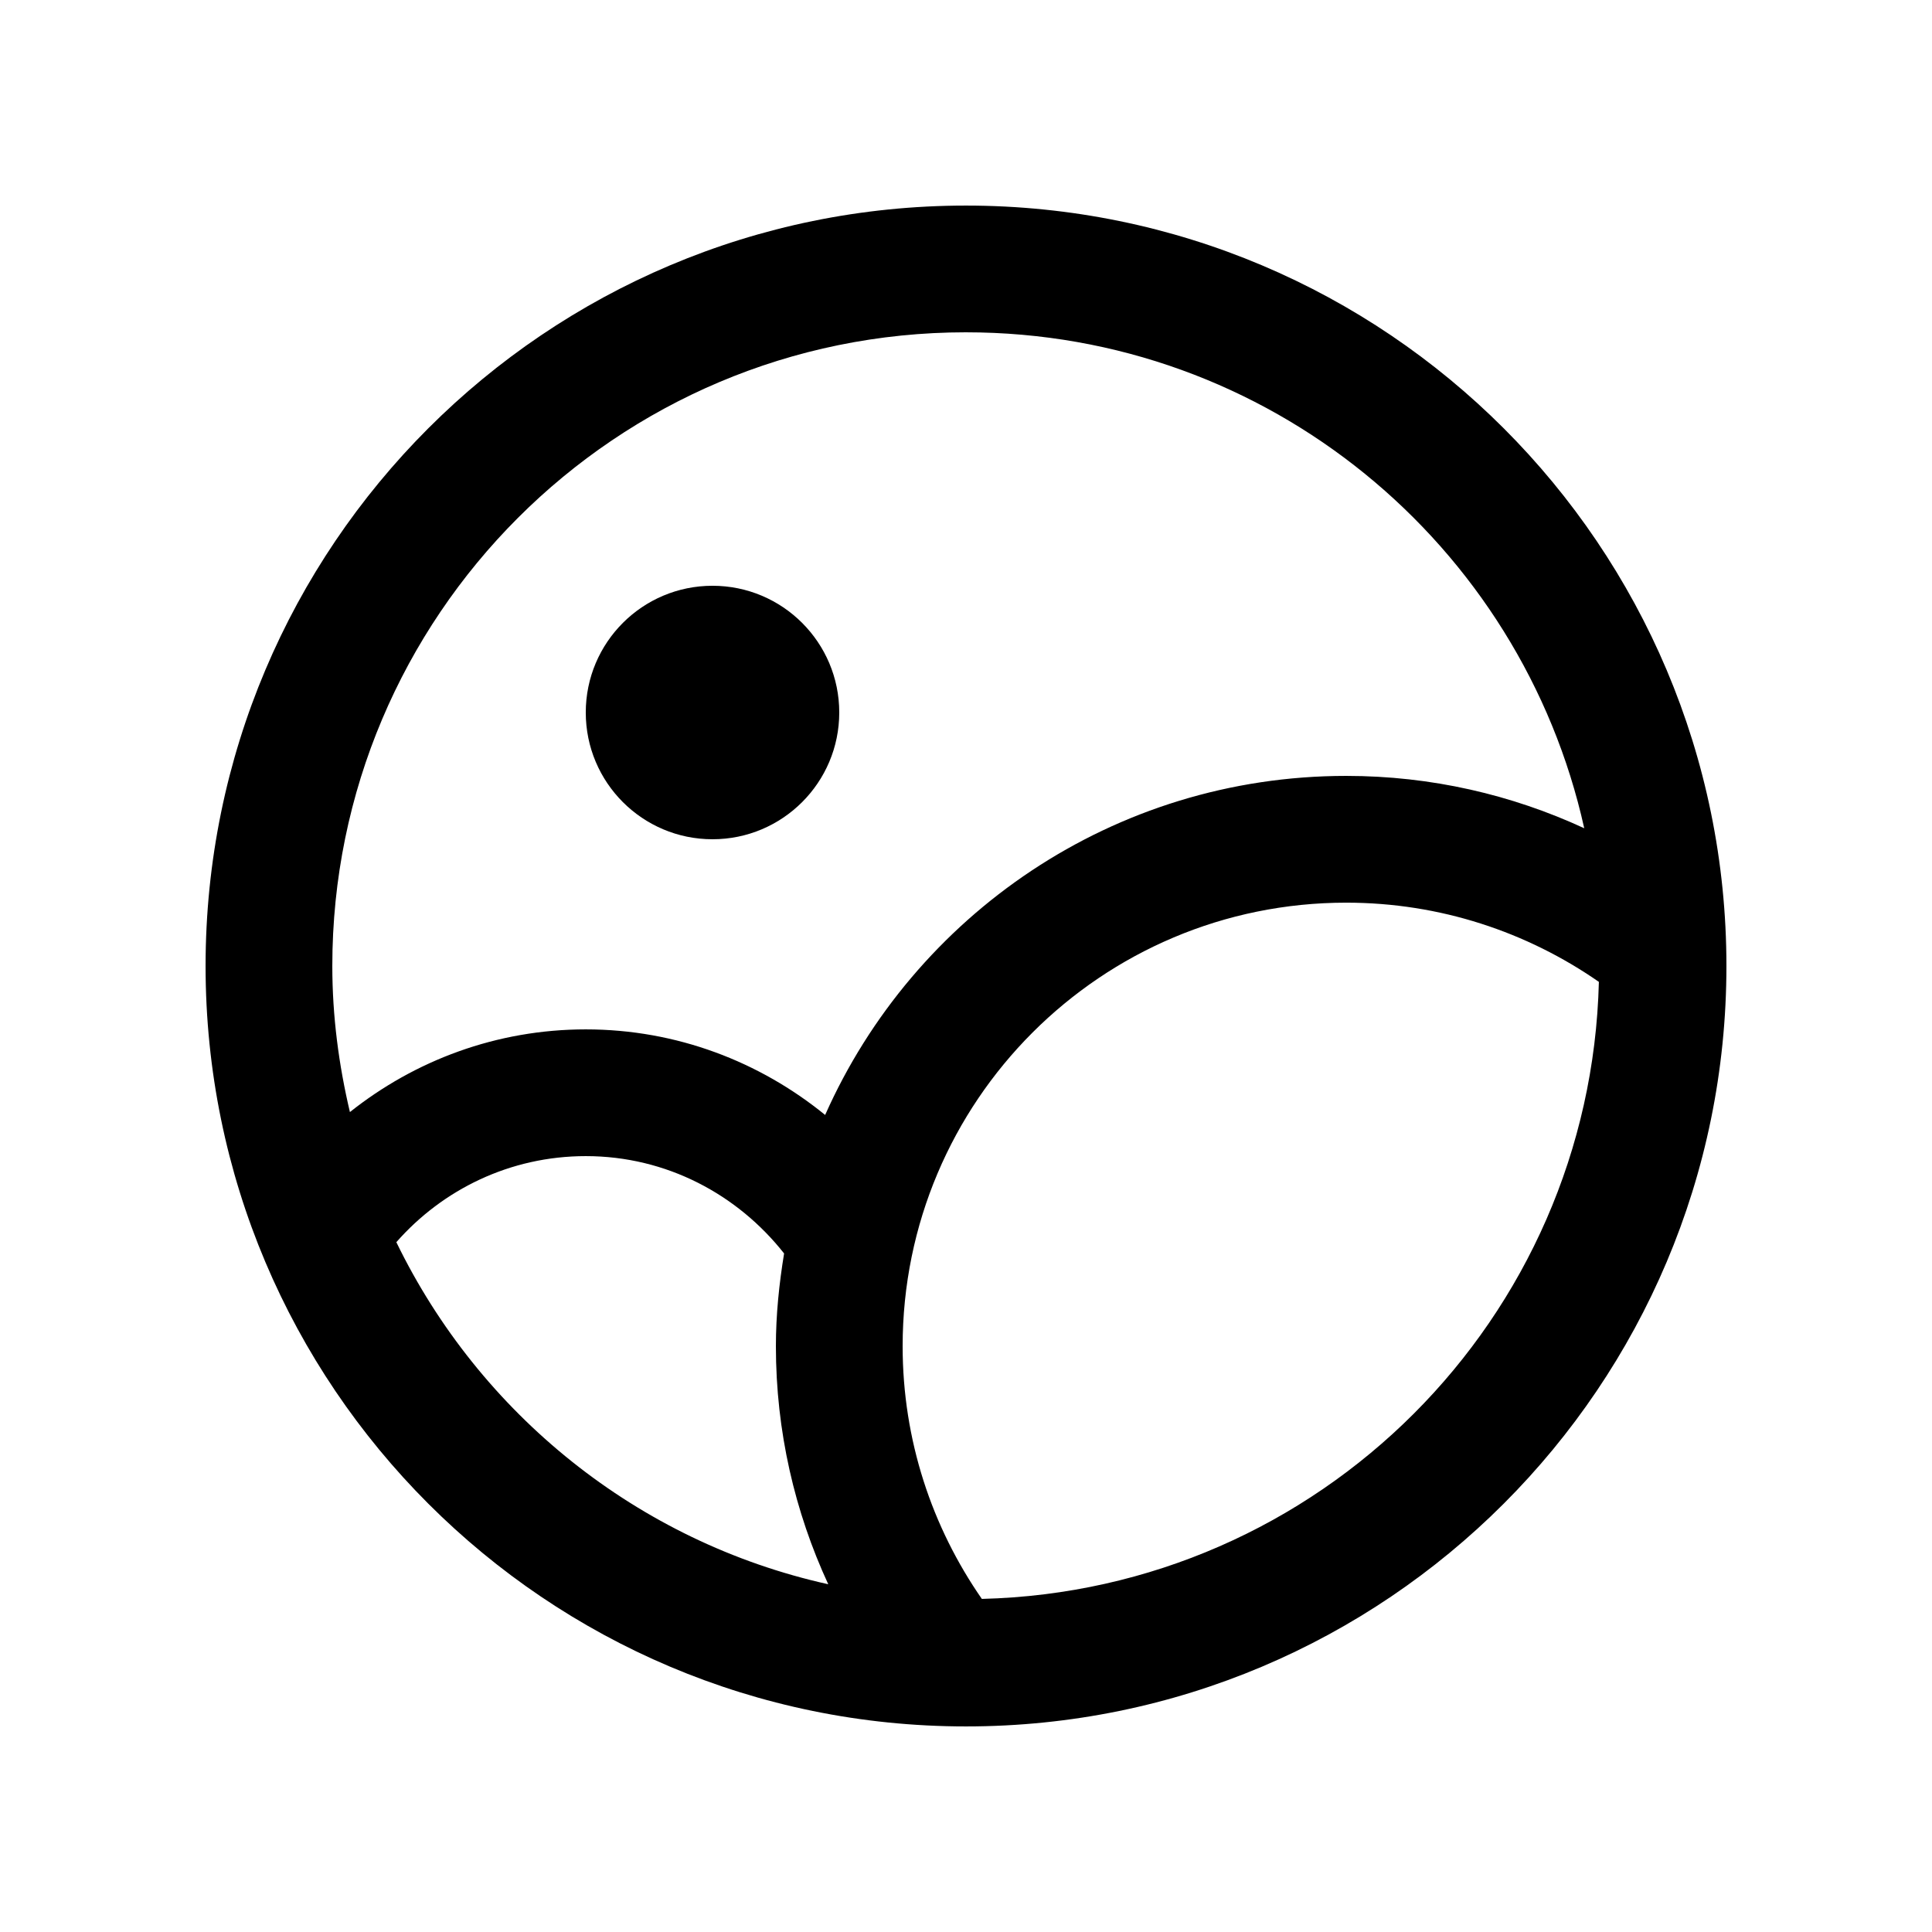 <?xml version="1.0" encoding="UTF-8"?>
<!-- Uploaded to: SVG Repo, www.svgrepo.com, Generator: SVG Repo Mixer Tools -->
<svg fill="#000000" width="800px" height="800px" version="1.1" viewBox="144 144 512 512" xmlns="http://www.w3.org/2000/svg">
 <g>
  <path d="m366.41 332.82c0 18.551-15.039 33.59-33.59 33.59s-33.586-15.039-33.586-33.59 15.035-33.586 33.586-33.586 33.59 15.035 33.59 33.586"/>
  <path d="m400 198.48c-111.3 0-201.52 90.227-201.52 201.52 0 111.29 90.227 201.52 201.52 201.52 111.3 0 201.52-90.23 201.52-201.52 0-111.3-90.219-201.52-201.52-201.52zm0 33.586c80.211 0 147.16 56.254 163.84 131.43-19.191-8.871-40.527-13.875-63.078-13.875-61.645 0-114.58 36.945-138.09 89.855-17.324-14.102-39.336-22.68-63.434-22.68-23.676 0-45.332 8.254-62.508 21.914-2.941-12.449-4.664-25.363-4.664-38.707-0.004-92.754 75.18-167.94 167.93-167.94zm-150.97 241.13c12.258-13.953 30.152-22.812 50.211-22.812 21.41 0 40.254 10.195 52.551 25.797-1.309 8.02-2.172 16.188-2.172 24.586 0 22.535 5.004 43.887 13.875 63.078-50.535-11.223-92.383-45.203-114.46-90.648zm155.17 94.531c-13.199-19.004-20.992-42.066-20.992-66.961 0-64.945 52.613-117.55 117.55-117.55 24.895 0 47.957 7.789 66.961 20.992-2.207 89.375-74.129 161.31-163.52 163.52z"/>
 </g>
</svg>